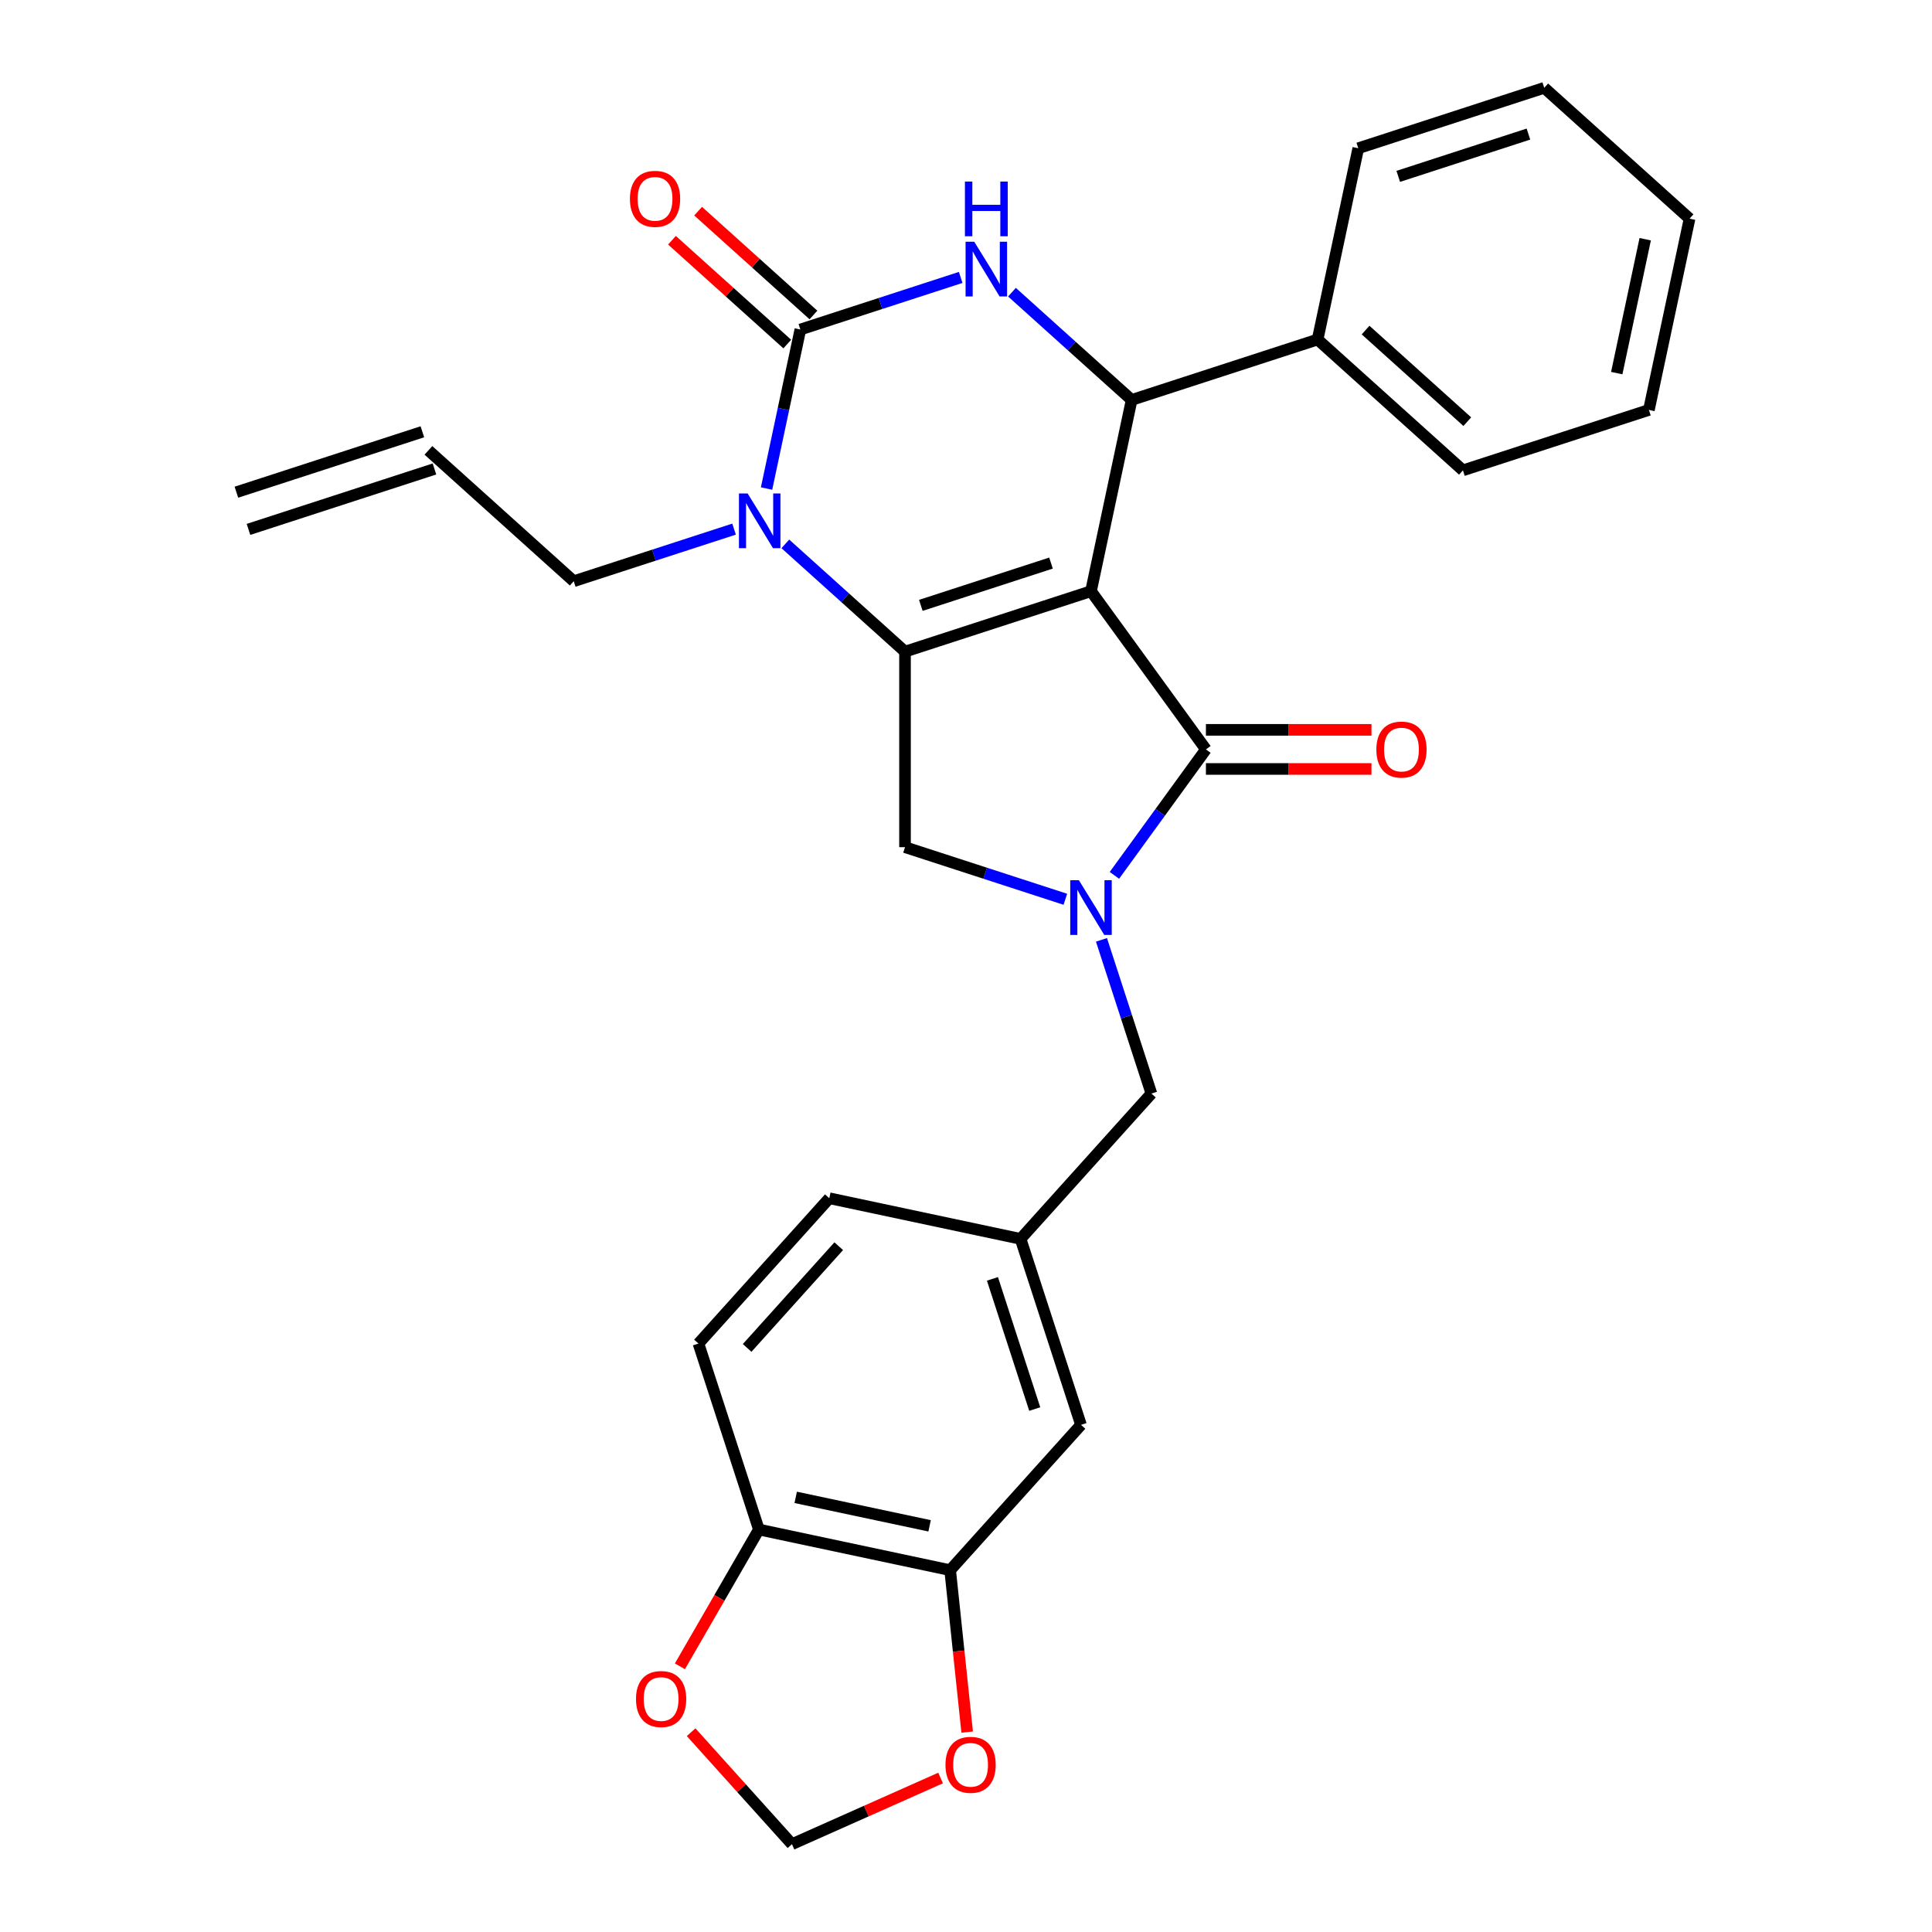 <?xml version='1.0' encoding='iso-8859-1'?>
<svg version='1.1' baseProfile='full'
              xmlns='http://www.w3.org/2000/svg'
                      xmlns:rdkit='http://www.rdkit.org/xml'
                      xmlns:xlink='http://www.w3.org/1999/xlink'
                  xml:space='preserve'
width='1000px' height='1000px' viewBox='0 0 1000 1000'>
<!-- END OF HEADER -->
<rect style='opacity:1.0;fill:#FFFFFF;stroke:none' width='1000' height='1000' x='0' y='0'> </rect>
<path class='bond-0' d='M 406.49,281.509 L 437.463,309.397' style='fill:none;fill-rule:evenodd;stroke:#0000FF;stroke-width:6px;stroke-linecap:butt;stroke-linejoin:miter;stroke-opacity:1' />
<path class='bond-0' d='M 437.463,309.397 L 468.435,337.285' style='fill:none;fill-rule:evenodd;stroke:#000000;stroke-width:6px;stroke-linecap:butt;stroke-linejoin:miter;stroke-opacity:1' />
<path class='bond-1' d='M 396.767,252.87 L 405.515,211.715' style='fill:none;fill-rule:evenodd;stroke:#0000FF;stroke-width:6px;stroke-linecap:butt;stroke-linejoin:miter;stroke-opacity:1' />
<path class='bond-1' d='M 405.515,211.715 L 414.263,170.56' style='fill:none;fill-rule:evenodd;stroke:#000000;stroke-width:6px;stroke-linecap:butt;stroke-linejoin:miter;stroke-opacity:1' />
<path class='bond-2' d='M 379.95,273.872 L 338.455,287.354' style='fill:none;fill-rule:evenodd;stroke:#0000FF;stroke-width:6px;stroke-linecap:butt;stroke-linejoin:miter;stroke-opacity:1' />
<path class='bond-2' d='M 338.455,287.354 L 296.961,300.837' style='fill:none;fill-rule:evenodd;stroke:#000000;stroke-width:6px;stroke-linecap:butt;stroke-linejoin:miter;stroke-opacity:1' />
<path class='bond-3' d='M 414.263,170.56 L 455.757,157.078' style='fill:none;fill-rule:evenodd;stroke:#000000;stroke-width:6px;stroke-linecap:butt;stroke-linejoin:miter;stroke-opacity:1' />
<path class='bond-3' d='M 455.757,157.078 L 497.251,143.595' style='fill:none;fill-rule:evenodd;stroke:#0000FF;stroke-width:6px;stroke-linecap:butt;stroke-linejoin:miter;stroke-opacity:1' />
<path class='bond-4' d='M 421.035,163.038 L 391.193,136.168' style='fill:none;fill-rule:evenodd;stroke:#000000;stroke-width:6px;stroke-linecap:butt;stroke-linejoin:miter;stroke-opacity:1' />
<path class='bond-4' d='M 391.193,136.168 L 361.35,109.298' style='fill:none;fill-rule:evenodd;stroke:#FF0000;stroke-width:6px;stroke-linecap:butt;stroke-linejoin:miter;stroke-opacity:1' />
<path class='bond-4' d='M 407.491,178.081 L 377.648,151.211' style='fill:none;fill-rule:evenodd;stroke:#000000;stroke-width:6px;stroke-linecap:butt;stroke-linejoin:miter;stroke-opacity:1' />
<path class='bond-4' d='M 377.648,151.211 L 347.806,124.341' style='fill:none;fill-rule:evenodd;stroke:#FF0000;stroke-width:6px;stroke-linecap:butt;stroke-linejoin:miter;stroke-opacity:1' />
<path class='bond-5' d='M 523.792,151.232 L 554.764,179.12' style='fill:none;fill-rule:evenodd;stroke:#0000FF;stroke-width:6px;stroke-linecap:butt;stroke-linejoin:miter;stroke-opacity:1' />
<path class='bond-5' d='M 554.764,179.12 L 585.737,207.008' style='fill:none;fill-rule:evenodd;stroke:#000000;stroke-width:6px;stroke-linecap:butt;stroke-linejoin:miter;stroke-opacity:1' />
<path class='bond-6' d='M 585.737,207.008 L 681.996,175.731' style='fill:none;fill-rule:evenodd;stroke:#000000;stroke-width:6px;stroke-linecap:butt;stroke-linejoin:miter;stroke-opacity:1' />
<path class='bond-7' d='M 585.737,207.008 L 564.694,306.008' style='fill:none;fill-rule:evenodd;stroke:#000000;stroke-width:6px;stroke-linecap:butt;stroke-linejoin:miter;stroke-opacity:1' />
<path class='bond-8' d='M 491.798,812.721 L 392.797,791.678' style='fill:none;fill-rule:evenodd;stroke:#000000;stroke-width:6px;stroke-linecap:butt;stroke-linejoin:miter;stroke-opacity:1' />
<path class='bond-8' d='M 481.157,789.764 L 411.856,775.034' style='fill:none;fill-rule:evenodd;stroke:#000000;stroke-width:6px;stroke-linecap:butt;stroke-linejoin:miter;stroke-opacity:1' />
<path class='bond-9' d='M 491.798,812.721 L 496.202,854.625' style='fill:none;fill-rule:evenodd;stroke:#000000;stroke-width:6px;stroke-linecap:butt;stroke-linejoin:miter;stroke-opacity:1' />
<path class='bond-9' d='M 496.202,854.625 L 500.606,896.528' style='fill:none;fill-rule:evenodd;stroke:#FF0000;stroke-width:6px;stroke-linecap:butt;stroke-linejoin:miter;stroke-opacity:1' />
<path class='bond-10' d='M 491.798,812.721 L 559.522,737.506' style='fill:none;fill-rule:evenodd;stroke:#000000;stroke-width:6px;stroke-linecap:butt;stroke-linejoin:miter;stroke-opacity:1' />
<path class='bond-11' d='M 468.435,337.285 L 564.694,306.008' style='fill:none;fill-rule:evenodd;stroke:#000000;stroke-width:6px;stroke-linecap:butt;stroke-linejoin:miter;stroke-opacity:1' />
<path class='bond-11' d='M 476.619,313.341 L 544,291.448' style='fill:none;fill-rule:evenodd;stroke:#000000;stroke-width:6px;stroke-linecap:butt;stroke-linejoin:miter;stroke-opacity:1' />
<path class='bond-12' d='M 468.435,337.285 L 468.435,438.497' style='fill:none;fill-rule:evenodd;stroke:#000000;stroke-width:6px;stroke-linecap:butt;stroke-linejoin:miter;stroke-opacity:1' />
<path class='bond-13' d='M 564.694,306.008 L 624.185,387.891' style='fill:none;fill-rule:evenodd;stroke:#000000;stroke-width:6px;stroke-linecap:butt;stroke-linejoin:miter;stroke-opacity:1' />
<path class='bond-14' d='M 624.185,387.891 L 600.502,420.487' style='fill:none;fill-rule:evenodd;stroke:#000000;stroke-width:6px;stroke-linecap:butt;stroke-linejoin:miter;stroke-opacity:1' />
<path class='bond-14' d='M 600.502,420.487 L 576.82,453.083' style='fill:none;fill-rule:evenodd;stroke:#0000FF;stroke-width:6px;stroke-linecap:butt;stroke-linejoin:miter;stroke-opacity:1' />
<path class='bond-15' d='M 624.185,398.012 L 667.026,398.012' style='fill:none;fill-rule:evenodd;stroke:#000000;stroke-width:6px;stroke-linecap:butt;stroke-linejoin:miter;stroke-opacity:1' />
<path class='bond-15' d='M 667.026,398.012 L 709.867,398.012' style='fill:none;fill-rule:evenodd;stroke:#FF0000;stroke-width:6px;stroke-linecap:butt;stroke-linejoin:miter;stroke-opacity:1' />
<path class='bond-15' d='M 624.185,377.769 L 667.026,377.769' style='fill:none;fill-rule:evenodd;stroke:#000000;stroke-width:6px;stroke-linecap:butt;stroke-linejoin:miter;stroke-opacity:1' />
<path class='bond-15' d='M 667.026,377.769 L 709.867,377.769' style='fill:none;fill-rule:evenodd;stroke:#FF0000;stroke-width:6px;stroke-linecap:butt;stroke-linejoin:miter;stroke-opacity:1' />
<path class='bond-16' d='M 551.423,465.461 L 509.929,451.979' style='fill:none;fill-rule:evenodd;stroke:#0000FF;stroke-width:6px;stroke-linecap:butt;stroke-linejoin:miter;stroke-opacity:1' />
<path class='bond-16' d='M 509.929,451.979 L 468.435,438.497' style='fill:none;fill-rule:evenodd;stroke:#000000;stroke-width:6px;stroke-linecap:butt;stroke-linejoin:miter;stroke-opacity:1' />
<path class='bond-17' d='M 570.117,486.463 L 583.043,526.247' style='fill:none;fill-rule:evenodd;stroke:#0000FF;stroke-width:6px;stroke-linecap:butt;stroke-linejoin:miter;stroke-opacity:1' />
<path class='bond-17' d='M 583.043,526.247 L 595.97,566.032' style='fill:none;fill-rule:evenodd;stroke:#000000;stroke-width:6px;stroke-linecap:butt;stroke-linejoin:miter;stroke-opacity:1' />
<path class='bond-18' d='M 392.797,791.678 L 372.359,827.079' style='fill:none;fill-rule:evenodd;stroke:#000000;stroke-width:6px;stroke-linecap:butt;stroke-linejoin:miter;stroke-opacity:1' />
<path class='bond-18' d='M 372.359,827.079 L 351.92,862.48' style='fill:none;fill-rule:evenodd;stroke:#FF0000;stroke-width:6px;stroke-linecap:butt;stroke-linejoin:miter;stroke-opacity:1' />
<path class='bond-19' d='M 392.797,791.678 L 361.521,695.419' style='fill:none;fill-rule:evenodd;stroke:#000000;stroke-width:6px;stroke-linecap:butt;stroke-linejoin:miter;stroke-opacity:1' />
<path class='bond-20' d='M 486.847,920.293 L 448.381,937.419' style='fill:none;fill-rule:evenodd;stroke:#FF0000;stroke-width:6px;stroke-linecap:butt;stroke-linejoin:miter;stroke-opacity:1' />
<path class='bond-20' d='M 448.381,937.419 L 409.916,954.545' style='fill:none;fill-rule:evenodd;stroke:#000000;stroke-width:6px;stroke-linecap:butt;stroke-linejoin:miter;stroke-opacity:1' />
<path class='bond-21' d='M 128.615,274.015 L 224.874,242.738' style='fill:none;fill-rule:evenodd;stroke:#000000;stroke-width:6px;stroke-linecap:butt;stroke-linejoin:miter;stroke-opacity:1' />
<path class='bond-21' d='M 122.36,254.763 L 218.618,223.487' style='fill:none;fill-rule:evenodd;stroke:#000000;stroke-width:6px;stroke-linecap:butt;stroke-linejoin:miter;stroke-opacity:1' />
<path class='bond-22' d='M 221.746,233.112 L 296.961,300.837' style='fill:none;fill-rule:evenodd;stroke:#000000;stroke-width:6px;stroke-linecap:butt;stroke-linejoin:miter;stroke-opacity:1' />
<path class='bond-23' d='M 681.996,175.731 L 757.211,243.456' style='fill:none;fill-rule:evenodd;stroke:#000000;stroke-width:6px;stroke-linecap:butt;stroke-linejoin:miter;stroke-opacity:1' />
<path class='bond-23' d='M 706.823,170.847 L 759.473,218.254' style='fill:none;fill-rule:evenodd;stroke:#000000;stroke-width:6px;stroke-linecap:butt;stroke-linejoin:miter;stroke-opacity:1' />
<path class='bond-24' d='M 681.996,175.731 L 703.039,76.731' style='fill:none;fill-rule:evenodd;stroke:#000000;stroke-width:6px;stroke-linecap:butt;stroke-linejoin:miter;stroke-opacity:1' />
<path class='bond-25' d='M 757.211,243.456 L 853.469,212.179' style='fill:none;fill-rule:evenodd;stroke:#000000;stroke-width:6px;stroke-linecap:butt;stroke-linejoin:miter;stroke-opacity:1' />
<path class='bond-26' d='M 703.039,76.731 L 799.297,45.455' style='fill:none;fill-rule:evenodd;stroke:#000000;stroke-width:6px;stroke-linecap:butt;stroke-linejoin:miter;stroke-opacity:1' />
<path class='bond-26' d='M 723.733,91.291 L 791.114,69.398' style='fill:none;fill-rule:evenodd;stroke:#000000;stroke-width:6px;stroke-linecap:butt;stroke-linejoin:miter;stroke-opacity:1' />
<path class='bond-27' d='M 799.297,45.455 L 874.513,113.179' style='fill:none;fill-rule:evenodd;stroke:#000000;stroke-width:6px;stroke-linecap:butt;stroke-linejoin:miter;stroke-opacity:1' />
<path class='bond-28' d='M 853.469,212.179 L 874.513,113.179' style='fill:none;fill-rule:evenodd;stroke:#000000;stroke-width:6px;stroke-linecap:butt;stroke-linejoin:miter;stroke-opacity:1' />
<path class='bond-28' d='M 836.826,193.121 L 851.556,123.82' style='fill:none;fill-rule:evenodd;stroke:#000000;stroke-width:6px;stroke-linecap:butt;stroke-linejoin:miter;stroke-opacity:1' />
<path class='bond-29' d='M 357.722,896.578 L 383.819,925.562' style='fill:none;fill-rule:evenodd;stroke:#FF0000;stroke-width:6px;stroke-linecap:butt;stroke-linejoin:miter;stroke-opacity:1' />
<path class='bond-29' d='M 383.819,925.562 L 409.916,954.545' style='fill:none;fill-rule:evenodd;stroke:#000000;stroke-width:6px;stroke-linecap:butt;stroke-linejoin:miter;stroke-opacity:1' />
<path class='bond-30' d='M 559.522,737.506 L 528.246,641.247' style='fill:none;fill-rule:evenodd;stroke:#000000;stroke-width:6px;stroke-linecap:butt;stroke-linejoin:miter;stroke-opacity:1' />
<path class='bond-30' d='M 535.579,729.322 L 513.686,661.941' style='fill:none;fill-rule:evenodd;stroke:#000000;stroke-width:6px;stroke-linecap:butt;stroke-linejoin:miter;stroke-opacity:1' />
<path class='bond-31' d='M 361.521,695.419 L 429.245,620.204' style='fill:none;fill-rule:evenodd;stroke:#000000;stroke-width:6px;stroke-linecap:butt;stroke-linejoin:miter;stroke-opacity:1' />
<path class='bond-31' d='M 386.723,697.682 L 434.13,645.031' style='fill:none;fill-rule:evenodd;stroke:#000000;stroke-width:6px;stroke-linecap:butt;stroke-linejoin:miter;stroke-opacity:1' />
<path class='bond-32' d='M 528.246,641.247 L 429.245,620.204' style='fill:none;fill-rule:evenodd;stroke:#000000;stroke-width:6px;stroke-linecap:butt;stroke-linejoin:miter;stroke-opacity:1' />
<path class='bond-33' d='M 528.246,641.247 L 595.97,566.032' style='fill:none;fill-rule:evenodd;stroke:#000000;stroke-width:6px;stroke-linecap:butt;stroke-linejoin:miter;stroke-opacity:1' />
<path  class='atom-0' d='M 386.96 255.4
L 396.24 270.4
Q 397.16 271.88, 398.64 274.56
Q 400.12 277.24, 400.2 277.4
L 400.2 255.4
L 403.96 255.4
L 403.96 283.72
L 400.08 283.72
L 390.12 267.32
Q 388.96 265.4, 387.72 263.2
Q 386.52 261, 386.16 260.32
L 386.16 283.72
L 382.48 283.72
L 382.48 255.4
L 386.96 255.4
' fill='#0000FF'/>
<path  class='atom-2' d='M 504.262 125.123
L 513.542 140.123
Q 514.462 141.603, 515.942 144.283
Q 517.422 146.963, 517.502 147.123
L 517.502 125.123
L 521.262 125.123
L 521.262 153.443
L 517.382 153.443
L 507.422 137.043
Q 506.262 135.123, 505.022 132.923
Q 503.822 130.723, 503.462 130.043
L 503.462 153.443
L 499.782 153.443
L 499.782 125.123
L 504.262 125.123
' fill='#0000FF'/>
<path  class='atom-2' d='M 499.442 93.972
L 503.282 93.972
L 503.282 106.011
L 517.762 106.011
L 517.762 93.972
L 521.602 93.972
L 521.602 122.291
L 517.762 122.291
L 517.762 109.211
L 503.282 109.211
L 503.282 122.291
L 499.442 122.291
L 499.442 93.972
' fill='#0000FF'/>
<path  class='atom-5' d='M 326.048 102.916
Q 326.048 96.116, 329.408 92.316
Q 332.768 88.516, 339.048 88.516
Q 345.328 88.516, 348.688 92.316
Q 352.048 96.116, 352.048 102.916
Q 352.048 109.796, 348.648 113.716
Q 345.248 117.596, 339.048 117.596
Q 332.808 117.596, 329.408 113.716
Q 326.048 109.836, 326.048 102.916
M 339.048 114.396
Q 343.368 114.396, 345.688 111.516
Q 348.048 108.596, 348.048 102.916
Q 348.048 97.356, 345.688 94.556
Q 343.368 91.716, 339.048 91.716
Q 334.728 91.716, 332.368 94.516
Q 330.048 97.316, 330.048 102.916
Q 330.048 108.636, 332.368 111.516
Q 334.728 114.396, 339.048 114.396
' fill='#FF0000'/>
<path  class='atom-9' d='M 558.434 455.613
L 567.714 470.613
Q 568.634 472.093, 570.114 474.773
Q 571.594 477.453, 571.674 477.613
L 571.674 455.613
L 575.434 455.613
L 575.434 483.933
L 571.554 483.933
L 561.594 467.533
Q 560.434 465.613, 559.194 463.413
Q 557.994 461.213, 557.634 460.533
L 557.634 483.933
L 553.954 483.933
L 553.954 455.613
L 558.434 455.613
' fill='#0000FF'/>
<path  class='atom-11' d='M 712.397 387.971
Q 712.397 381.171, 715.757 377.371
Q 719.117 373.571, 725.397 373.571
Q 731.677 373.571, 735.037 377.371
Q 738.397 381.171, 738.397 387.971
Q 738.397 394.851, 734.997 398.771
Q 731.597 402.651, 725.397 402.651
Q 719.157 402.651, 715.757 398.771
Q 712.397 394.891, 712.397 387.971
M 725.397 399.451
Q 729.717 399.451, 732.037 396.571
Q 734.397 393.651, 734.397 387.971
Q 734.397 382.411, 732.037 379.611
Q 729.717 376.771, 725.397 376.771
Q 721.077 376.771, 718.717 379.571
Q 716.397 382.371, 716.397 387.971
Q 716.397 393.691, 718.717 396.571
Q 721.077 399.451, 725.397 399.451
' fill='#FF0000'/>
<path  class='atom-13' d='M 489.377 913.459
Q 489.377 906.659, 492.737 902.859
Q 496.097 899.059, 502.377 899.059
Q 508.657 899.059, 512.017 902.859
Q 515.377 906.659, 515.377 913.459
Q 515.377 920.339, 511.977 924.259
Q 508.577 928.139, 502.377 928.139
Q 496.137 928.139, 492.737 924.259
Q 489.377 920.379, 489.377 913.459
M 502.377 924.939
Q 506.697 924.939, 509.017 922.059
Q 511.377 919.139, 511.377 913.459
Q 511.377 907.899, 509.017 905.099
Q 506.697 902.259, 502.377 902.259
Q 498.057 902.259, 495.697 905.059
Q 493.377 907.859, 493.377 913.459
Q 493.377 919.179, 495.697 922.059
Q 498.057 924.939, 502.377 924.939
' fill='#FF0000'/>
<path  class='atom-23' d='M 329.191 879.41
Q 329.191 872.61, 332.551 868.81
Q 335.911 865.01, 342.191 865.01
Q 348.471 865.01, 351.831 868.81
Q 355.191 872.61, 355.191 879.41
Q 355.191 886.29, 351.791 890.21
Q 348.391 894.09, 342.191 894.09
Q 335.951 894.09, 332.551 890.21
Q 329.191 886.33, 329.191 879.41
M 342.191 890.89
Q 346.511 890.89, 348.831 888.01
Q 351.191 885.09, 351.191 879.41
Q 351.191 873.85, 348.831 871.05
Q 346.511 868.21, 342.191 868.21
Q 337.871 868.21, 335.511 871.01
Q 333.191 873.81, 333.191 879.41
Q 333.191 885.13, 335.511 888.01
Q 337.871 890.89, 342.191 890.89
' fill='#FF0000'/>
</svg>

